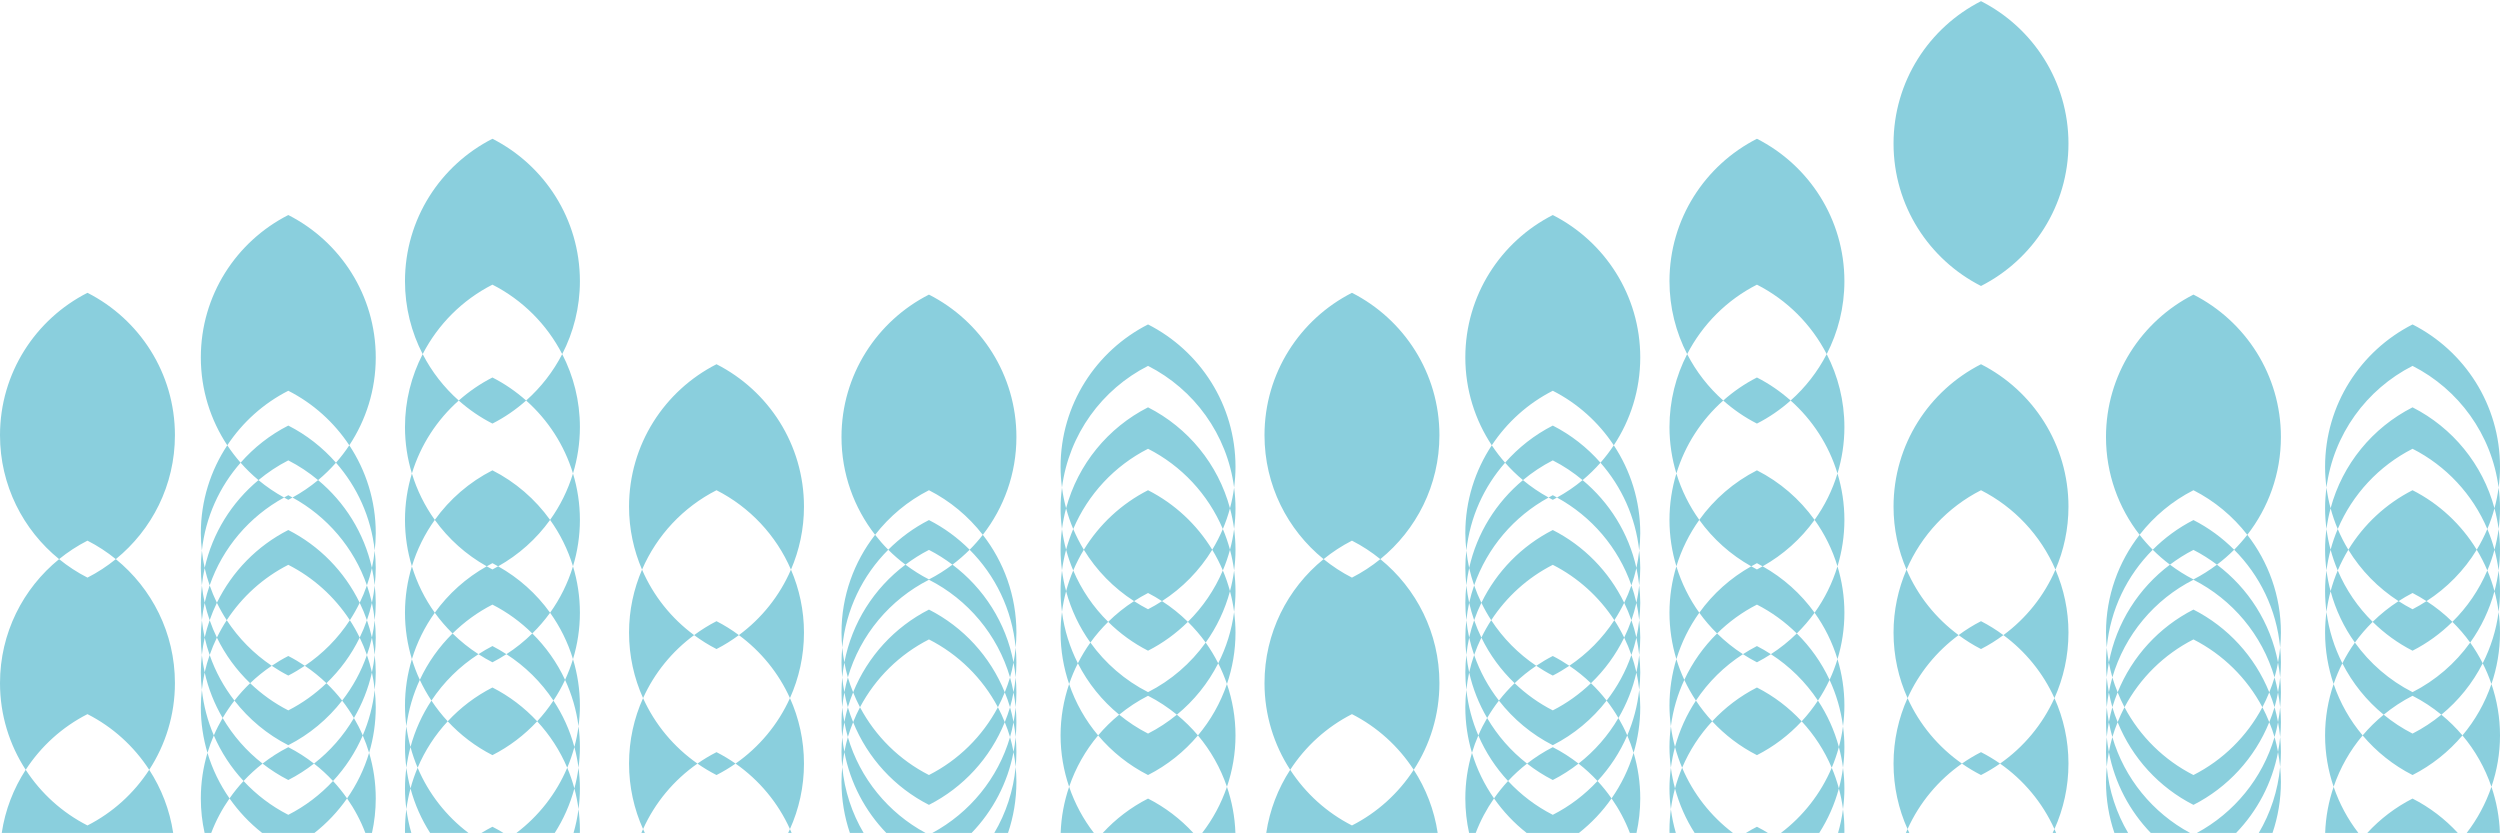 <?xml version="1.0" encoding="UTF-8"?> <svg xmlns="http://www.w3.org/2000/svg" width="1064" height="355" viewBox="0 0 1064 355" fill="none"><path d="M612.619 185.226C612.619 158.771 597.486 135.85 575.395 124.619C553.304 135.85 538.171 158.771 538.171 185.226C538.171 206.516 547.982 225.507 563.323 237.967C567.045 234.944 571.083 232.293 575.395 230.101C579.709 232.293 583.745 234.944 587.467 237.967C602.806 225.506 612.619 206.516 612.619 185.226ZM0.742 354.5H73.706C72.245 344.703 68.684 335.595 63.509 327.628C57 337.648 47.943 345.867 37.225 351.315C26.506 345.867 17.448 337.648 10.94 327.628C5.765 335.595 2.203 344.704 0.742 354.5ZM87.078 354.5H89.894C91.891 349.259 94.523 344.334 97.687 339.803C93.593 333.94 90.388 327.414 88.299 320.401C86.468 326.549 85.473 333.059 85.473 339.803C85.473 344.85 86.03 349.768 87.078 354.5ZM111.57 354.5H133.824C139.146 350.319 143.828 345.361 147.709 339.803C145.888 337.195 143.895 334.718 141.734 332.395C136.304 338.236 129.879 343.138 122.697 346.788C115.517 343.138 109.091 338.236 103.66 332.395C101.501 334.718 99.507 337.195 97.688 339.803C101.567 345.361 106.248 350.319 111.571 354.5H111.57ZM155.5 354.5H158.316C159.364 349.767 159.921 344.85 159.921 339.803C159.921 333.059 158.926 326.549 157.095 320.401C155.006 327.414 151.801 333.94 147.708 339.803C150.871 344.334 153.503 349.259 155.499 354.5H155.5ZM172.371 354.5H175.063C174.113 351.225 173.403 347.849 172.953 344.389C172.578 347.278 172.359 350.217 172.359 353.209C172.359 353.641 172.363 354.07 172.371 354.5ZM183.066 354.5H199.38C189.933 347.353 182.428 337.795 177.745 326.75C176.538 329.597 175.522 332.54 174.709 335.57C176.533 342.357 179.374 348.726 183.066 354.5ZM204.895 354.5H214.27C212.747 353.562 211.184 352.683 209.582 351.868C207.98 352.683 206.417 353.562 204.894 354.5H204.895ZM219.786 354.5H236.098C239.79 348.726 242.631 342.357 244.454 335.57C243.641 332.54 242.624 329.597 241.417 326.75C236.736 337.795 229.232 347.353 219.786 354.5H219.786ZM244.102 354.5H246.793C246.801 354.07 246.806 353.64 246.806 353.209C246.806 350.217 246.587 347.278 246.211 344.389C245.762 347.849 245.051 351.225 244.102 354.5ZM272.974 354.5H274.456C274.193 353.956 273.937 353.408 273.688 352.856C273.443 353.4 273.205 353.948 272.974 354.5ZM335.433 354.5H336.915C336.684 353.948 336.446 353.4 336.201 352.856C335.952 353.408 335.696 353.956 335.433 354.5ZM361.713 354.5H367.556C362.61 346.12 359.414 336.588 358.468 326.398C358.272 328.491 358.139 330.602 358.139 332.747C358.139 340.358 359.397 347.672 361.713 354.5ZM377.206 354.5H393.922C378.061 345.953 365.984 331.302 360.847 313.697C360.243 315.77 359.773 317.898 359.364 320.046C361.874 333.291 368.216 345.176 377.206 354.499V354.5ZM396.804 354.5H413.518C422.508 345.176 428.851 333.291 431.361 320.047C430.954 317.898 430.482 315.77 429.877 313.697C424.74 331.303 412.663 345.953 396.805 354.5L396.804 354.5ZM423.169 354.5H429.012C431.327 347.672 432.585 340.358 432.585 332.747C432.585 330.602 432.452 328.491 432.257 326.398C431.31 336.588 428.114 346.12 423.169 354.5ZM451.418 354.5H465.558C461.031 348.639 457.457 342.016 455.023 334.865C452.914 341.062 451.646 347.647 451.418 354.5ZM469.335 354.5H507.875C502.401 348.55 495.884 343.574 488.605 339.874C481.326 343.574 474.809 348.551 469.335 354.5ZM511.652 354.5H525.792C525.565 347.647 524.298 341.062 522.189 334.865C519.754 342.016 516.179 348.639 511.652 354.5ZM538.914 354.5H611.878C610.417 344.703 606.856 335.595 601.682 327.628C595.171 337.648 586.114 345.867 575.396 351.315C564.677 345.867 555.62 337.648 549.111 327.628C543.937 335.595 540.376 344.704 538.915 354.5H538.914ZM625.249 354.5H628.066C630.064 349.259 632.696 344.334 635.857 339.803C631.766 333.94 628.559 327.414 626.47 320.401C624.637 326.549 623.642 333.059 623.642 339.803C623.642 344.85 624.2 349.768 625.248 354.5H625.249ZM649.742 354.5H671.995C677.318 350.319 681.999 345.361 685.878 339.803C684.058 337.195 682.065 334.718 679.906 332.395C674.476 338.236 668.049 343.138 660.869 346.788C653.689 343.138 647.262 338.236 641.832 332.395C639.671 334.718 637.678 337.195 635.858 339.803C639.737 345.361 644.42 350.319 649.742 354.5H649.742ZM693.671 354.5H696.487C697.535 349.767 698.092 344.85 698.092 339.803C698.092 333.059 697.097 326.549 695.266 320.401C693.177 327.414 689.972 333.94 685.878 339.803C689.042 344.334 691.674 349.259 693.671 354.5ZM710.543 354.5H713.235C712.284 351.225 711.574 347.849 711.125 344.389C710.749 347.278 710.53 350.217 710.53 353.209C710.53 353.641 710.535 354.07 710.543 354.5ZM721.237 354.5H737.55C728.104 347.353 720.6 337.795 715.917 326.75C714.712 329.597 713.694 332.54 712.88 335.57C714.704 342.357 717.545 348.726 721.237 354.5ZM743.066 354.5H752.44C750.917 353.562 749.355 352.683 747.754 351.868C746.151 352.683 744.589 353.562 743.066 354.5H743.066ZM757.957 354.5H774.27C777.962 348.726 780.803 342.357 782.626 335.57C781.813 332.54 780.797 329.597 779.59 326.75C774.908 337.795 767.403 347.353 757.957 354.5ZM782.273 354.5H784.966C784.973 354.07 784.978 353.64 784.978 353.209C784.978 350.217 784.757 347.278 784.382 344.389C783.932 347.849 783.223 351.225 782.273 354.5ZM811.144 354.5H812.626C812.364 353.956 812.107 353.408 811.859 352.856C811.613 353.4 811.375 353.948 811.144 354.5ZM873.604 354.5H875.087C874.855 353.948 874.617 353.4 874.372 352.856C874.123 353.408 873.866 353.956 873.604 354.5ZM899.883 354.5H905.728C900.782 346.12 897.586 336.588 896.639 326.398C896.443 328.491 896.31 330.602 896.31 332.747C896.31 340.358 897.568 347.672 899.884 354.5H899.883ZM915.378 354.5H932.092C916.231 345.953 904.154 331.302 899.019 313.697C898.414 315.77 897.944 317.898 897.535 320.046C900.045 333.291 906.388 345.176 915.378 354.499V354.5ZM934.974 354.5H951.69C960.679 345.176 967.023 333.291 969.531 320.047C969.124 317.898 968.653 315.77 968.047 313.697C962.91 331.303 950.835 345.953 934.975 354.5L934.974 354.5ZM961.34 354.5H967.184C969.498 347.672 970.757 340.358 970.757 332.747C970.757 330.602 970.621 328.491 970.428 326.398C969.481 336.588 966.285 346.12 961.34 354.5ZM989.591 354.5H1003.73C999.202 348.639 995.627 342.016 993.192 334.865C991.083 341.062 989.818 347.647 989.591 354.5ZM1007.51 354.5H1046.05C1040.57 348.55 1034.05 343.574 1026.78 339.874C1019.5 343.574 1012.98 348.551 1007.51 354.5ZM1049.82 354.5H1063.96C1063.73 347.647 1062.47 341.062 1060.36 334.865C1057.92 342.016 1054.35 348.639 1049.82 354.5H1049.82ZM563.323 237.967C547.982 250.429 538.171 269.418 538.171 290.708C538.171 304.328 542.205 316.993 549.11 327.628C555.618 317.604 564.675 309.387 575.395 303.938C586.113 309.387 595.17 317.604 601.68 327.628C608.586 316.993 612.619 304.328 612.619 290.708C612.619 269.418 602.806 250.428 587.467 237.967C583.744 240.99 579.708 243.64 575.395 245.834C571.083 243.64 567.045 240.99 563.322 237.967H563.323ZM662.655 211.746C662.059 211.418 661.476 211.066 660.868 210.757C660.259 211.067 659.677 211.418 659.08 211.746C659.677 212.07 660.259 212.423 660.868 212.731C661.476 212.423 662.058 212.07 662.655 211.746ZM648.177 204.336C652.071 201.095 656.311 198.257 660.868 195.94C665.425 198.257 669.663 201.095 673.558 204.336C676.283 202.068 678.824 199.589 681.164 196.927C675.482 190.463 668.615 185.062 660.869 181.124C653.12 185.062 646.255 190.463 640.571 196.927C642.911 199.589 645.451 202.068 648.177 204.336H648.177ZM660.868 91.519C638.777 102.747 623.642 125.671 623.642 152.125C623.642 165.949 627.806 178.789 634.904 189.518C641.388 179.716 650.322 171.668 660.868 166.307C671.414 171.667 680.346 179.715 686.831 189.518C693.93 178.789 698.092 165.949 698.092 152.125C698.092 125.671 682.957 102.746 660.868 91.519ZM667.907 283.359C665.647 281.844 663.308 280.437 660.868 279.196C658.426 280.437 656.087 281.844 653.826 283.359C656.087 284.873 658.426 286.28 660.868 287.521C663.308 286.28 665.647 284.873 667.907 283.359ZM660.868 240.39C671.54 245.817 680.568 253.99 687.069 263.957C688.616 261.586 690.01 259.11 691.257 256.549C684.771 243.21 674.081 232.291 660.869 225.574C647.655 232.291 636.966 243.21 630.48 256.549C631.726 259.11 633.119 261.586 634.666 263.957C641.171 253.991 650.193 245.817 660.869 240.39H660.868ZM694.333 249.138C695.171 246.725 695.893 244.259 696.456 241.731C693.136 226.823 684.906 213.78 673.557 204.336C670.184 207.143 666.534 209.623 662.654 211.746C677.369 219.792 688.773 233.091 694.333 249.138V249.138ZM659.079 211.746C655.199 209.623 651.551 207.144 648.177 204.336C636.829 213.78 628.597 226.824 625.277 241.732C625.841 244.259 626.564 246.726 627.4 249.139C632.962 233.092 644.364 219.792 659.079 211.747V211.746ZM634.904 189.519C627.805 200.251 623.642 213.09 623.642 226.913C623.642 229.422 623.822 231.884 624.086 234.321C625.636 220.066 631.585 207.145 640.57 196.927C638.519 194.593 636.625 192.121 634.904 189.519H634.904ZM697.647 234.321C697.913 231.884 698.092 229.422 698.092 226.913C698.092 213.09 693.93 200.251 686.831 189.519C685.109 192.121 683.216 194.593 681.163 196.927C690.148 207.145 696.096 220.066 697.647 234.321ZM667.907 283.359C671.192 285.56 674.264 288.042 677.109 290.766C682.906 285.217 687.71 278.658 691.256 271.365C690.009 268.801 688.615 266.327 687.068 263.957C682.053 271.643 675.531 278.248 667.907 283.36V283.359ZM634.665 263.956C633.118 266.327 631.725 268.8 630.479 271.365C634.025 278.657 638.83 285.217 644.624 290.765C647.469 288.041 650.543 285.56 653.826 283.359C646.205 278.247 639.681 271.642 634.665 263.956V263.956ZM627.4 249.138C626.564 251.553 625.841 254.02 625.277 256.548C625.841 259.077 626.564 261.542 627.4 263.956C628.282 261.413 629.313 258.943 630.479 256.548C629.313 254.152 628.282 251.682 627.4 249.138ZM694.333 263.956C695.171 261.542 695.892 259.077 696.456 256.548C695.892 254.02 695.17 251.553 694.333 249.138C693.451 251.682 692.42 254.152 691.256 256.548C692.42 258.943 693.451 261.413 694.333 263.956ZM697.647 249.138C697.913 246.701 698.092 244.239 698.092 241.731C698.092 239.224 697.913 236.76 697.647 234.321C697.374 236.832 696.995 239.31 696.456 241.731C696.996 244.15 697.374 246.629 697.647 249.138ZM624.086 234.321C623.821 236.76 623.641 239.224 623.641 241.731C623.641 244.239 623.821 246.701 624.086 249.138C624.359 246.629 624.738 244.151 625.276 241.731C624.737 239.31 624.358 236.832 624.086 234.321ZM644.624 290.765C642.221 293.069 639.992 295.544 637.946 298.175C644.079 306.06 651.882 312.588 660.867 317.154C669.851 312.588 677.655 306.061 683.788 298.175C681.742 295.544 679.514 293.069 677.11 290.765C672.308 295.366 666.856 299.293 660.868 302.337C654.88 299.293 649.428 295.366 644.624 290.765H644.624ZM694.333 278.773C695.171 276.358 695.892 273.893 696.456 271.365C695.892 268.836 695.17 266.369 694.333 263.956C693.451 266.498 692.42 268.968 691.256 271.365C692.42 273.76 693.451 276.23 694.333 278.773ZM627.4 263.956C626.564 266.369 625.841 268.836 625.277 271.364C625.841 273.893 626.564 276.358 627.4 278.772C628.282 276.229 629.313 273.759 630.479 271.364C629.313 268.968 628.282 266.497 627.4 263.956ZM624.086 249.138C623.821 251.575 623.641 254.039 623.641 256.548C623.641 259.056 623.821 261.519 624.086 263.956C624.359 261.445 624.738 258.967 625.276 256.548C624.737 254.127 624.358 251.65 624.086 249.138ZM697.647 263.956C697.913 261.519 698.092 259.055 698.092 256.548C698.092 254.039 697.913 251.575 697.647 249.138C697.374 251.65 696.995 254.127 696.456 256.548C696.996 258.967 697.374 261.445 697.647 263.956ZM671.819 324.986C668.408 322.332 664.753 319.976 660.867 318.002C656.982 319.976 653.326 322.332 649.916 324.986C653.326 327.639 656.981 329.996 660.867 331.97C664.753 329.996 668.408 327.638 671.819 324.986ZM688.804 305.583C692.29 299.627 694.913 293.111 696.456 286.18C695.893 283.652 695.171 281.185 694.333 278.772C691.882 285.846 688.295 292.378 683.788 298.175C685.617 300.527 687.29 302.999 688.804 305.583ZM627.4 278.772C626.564 281.185 625.841 283.652 625.277 286.18C626.822 293.111 629.447 299.627 632.931 305.583C634.442 302.999 636.118 300.527 637.947 298.175C633.441 292.378 629.852 285.846 627.401 278.772H627.4ZM624.086 263.955C623.821 266.393 623.641 268.855 623.641 271.364C623.641 273.871 623.821 276.335 624.086 278.772C624.359 276.261 624.738 273.783 625.276 271.364C624.737 268.943 624.358 266.464 624.086 263.955ZM697.647 278.772C697.913 276.335 698.092 273.871 698.092 271.364C698.092 268.855 697.913 266.393 697.647 263.956C697.374 266.465 696.995 268.943 696.456 271.364C696.996 273.784 697.374 276.261 697.647 278.772ZM632.931 305.583C631.536 307.967 630.276 310.434 629.175 312.992C632.272 320.186 636.569 326.736 641.83 332.394C644.321 329.713 647.025 327.237 649.916 324.986C643.088 319.673 637.319 313.085 632.931 305.583ZM671.819 324.986C674.712 327.238 677.413 329.714 679.904 332.394C685.163 326.736 689.463 320.186 692.559 312.992C691.458 310.433 690.198 307.967 688.804 305.583C684.415 313.085 678.646 319.673 671.819 324.986ZM697.647 293.587C697.913 291.151 698.092 288.688 698.092 286.18C698.092 283.671 697.913 281.209 697.647 278.772C697.374 281.281 696.995 283.76 696.456 286.18C696.996 288.6 697.374 291.078 697.647 293.587ZM624.086 278.772C623.821 281.21 623.641 283.671 623.641 286.18C623.641 288.688 623.821 291.151 624.086 293.587C624.359 291.079 624.738 288.6 625.276 286.18C624.737 283.76 624.358 281.281 624.086 278.772ZM624.086 293.587C623.821 296.026 623.641 298.49 623.641 300.997C623.641 307.74 624.636 314.25 626.469 320.4C627.225 317.864 628.14 315.395 629.175 312.992C626.566 306.928 624.828 300.41 624.086 293.588V293.587ZM695.265 320.4C697.096 314.25 698.091 307.74 698.091 300.997C698.091 298.49 697.913 296.026 697.647 293.587C696.906 300.41 695.17 306.928 692.559 312.992C693.593 315.395 694.509 317.863 695.265 320.4V320.4ZM762.092 170.468C757.764 166.628 752.961 163.31 747.753 160.662C742.544 163.31 737.739 166.628 733.412 170.468C737.739 174.31 742.544 177.629 747.753 180.275C752.961 177.629 757.764 174.31 762.092 170.468ZM747.753 59.061C725.662 70.292 710.529 93.213 710.529 119.669C710.529 130.859 713.261 141.404 718.057 150.714C724.6 138.016 735.006 127.63 747.753 121.151C760.498 127.63 770.902 138.016 777.445 150.714C782.244 141.404 784.977 130.859 784.977 119.669C784.977 93.213 769.843 70.292 747.753 59.061ZM745.326 241.024C746.131 240.573 746.926 240.104 747.753 239.685C748.577 240.104 749.375 240.573 750.18 241.024C758.919 236.122 766.477 229.372 772.285 221.267C765.943 212.419 757.535 205.146 747.752 200.173C737.968 205.146 729.562 212.419 723.216 221.267C729.026 229.372 736.583 236.122 745.325 241.024H745.326ZM762.092 170.468C771.35 178.684 778.346 189.375 782.034 201.513C783.935 195.258 784.977 188.631 784.977 181.758C784.977 170.566 782.244 160.022 777.445 150.714C773.578 158.221 768.356 164.91 762.092 170.468ZM733.412 170.468C727.15 164.91 721.928 158.221 718.057 150.714C713.261 160.022 710.529 170.566 710.529 181.758C710.529 188.631 711.571 195.258 713.47 201.513C717.158 189.375 724.154 178.684 733.412 170.468H733.412ZM753.698 278.42C751.773 277.182 749.803 276.005 747.753 274.962C745.7 276.005 743.732 277.182 741.806 278.42C743.732 279.657 745.7 280.833 747.753 281.875C749.803 280.833 751.773 279.657 753.698 278.42ZM745.326 241.024C736.584 245.927 729.027 252.678 723.217 260.779C725.483 263.939 728.029 266.876 730.789 269.6C735.762 264.693 741.461 260.52 747.753 257.324C754.043 260.52 759.743 264.693 764.717 269.6C767.476 266.876 770.022 263.939 772.286 260.779C766.478 252.677 758.921 245.927 750.181 241.024C749.375 241.476 748.578 241.944 747.754 242.364C746.927 241.944 746.132 241.476 745.327 241.024H745.326ZM782.034 241.024C783.935 234.769 784.977 228.144 784.977 221.267C784.977 214.394 783.935 207.767 782.034 201.513C779.861 208.668 776.546 215.326 772.286 221.267C776.546 227.21 779.861 233.868 782.034 241.024ZM713.47 201.513C711.571 207.768 710.529 214.394 710.529 221.267C710.529 228.144 711.571 234.769 713.47 241.024C715.645 233.869 718.959 227.21 723.217 221.267C718.959 215.325 715.645 208.668 713.47 201.513ZM766.79 306.995C761.361 301.154 754.931 296.251 747.753 292.601C740.571 296.252 734.144 301.154 728.717 306.995C734.144 312.835 740.571 317.738 747.753 321.388C754.931 317.738 761.361 312.836 766.79 306.995ZM773.716 298.175C775.571 295.369 777.234 292.429 778.663 289.354C775.217 281.943 770.467 275.271 764.717 269.6C761.364 272.906 757.676 275.859 753.699 278.419C761.67 283.545 768.492 290.278 773.716 298.174V298.175ZM741.806 278.42C737.831 275.86 734.141 272.906 730.789 269.6C725.038 275.272 720.288 281.944 716.843 289.354C718.273 292.43 719.934 295.37 721.789 298.175C727.013 290.279 733.835 283.547 741.806 278.42L741.806 278.42ZM782.034 280.536C783.935 274.281 784.977 267.654 784.977 260.779C784.977 253.904 783.935 247.278 782.034 241.024C779.862 248.18 776.546 254.838 772.286 260.779C776.546 266.722 779.862 273.38 782.034 280.536ZM713.471 241.024C711.572 247.278 710.53 253.905 710.53 260.779C710.53 267.654 711.572 274.281 713.471 280.536C715.645 273.381 718.959 266.722 723.218 260.779C718.96 254.837 715.645 248.18 713.471 241.024ZM779.589 326.749C780.797 323.902 781.812 320.96 782.626 317.93C780.714 310.814 777.68 304.165 773.716 298.175C771.646 301.304 769.335 304.255 766.79 306.995C772.134 312.742 776.481 319.419 779.589 326.749H779.589ZM721.79 298.175C717.826 304.165 714.791 310.814 712.88 317.93C713.694 320.96 714.711 323.902 715.916 326.749C719.025 319.418 723.373 312.742 728.717 306.995C726.172 304.255 723.86 301.305 721.79 298.175ZM784.382 309.11C784.758 306.221 784.978 303.283 784.978 300.291C784.978 293.416 783.936 286.791 782.035 280.536C781.113 283.572 779.983 286.515 778.664 289.354C781.519 295.499 783.477 302.137 784.382 309.11ZM713.471 280.536C711.573 286.791 710.53 293.416 710.53 300.291C710.53 303.283 710.749 306.221 711.125 309.11C712.029 302.137 713.988 295.499 716.845 289.354C715.525 286.515 714.395 283.572 713.472 280.536H713.471ZM784.382 326.749C784.758 323.86 784.978 320.922 784.978 317.93C784.978 314.938 784.757 312 784.382 309.11C783.992 312.118 783.397 315.058 782.626 317.93C783.397 320.801 783.992 323.741 784.382 326.749ZM711.124 309.11C710.749 312 710.53 314.938 710.53 317.93C710.53 320.922 710.749 323.86 711.124 326.749C711.514 323.741 712.109 320.801 712.88 317.93C712.109 315.058 711.514 312.118 711.124 309.11ZM784.382 344.388C784.758 341.499 784.978 338.561 784.978 335.569C784.978 332.577 784.757 329.638 784.382 326.749C783.992 329.758 783.397 332.697 782.626 335.569C783.397 338.44 783.992 341.381 784.382 344.388ZM711.124 326.749C710.749 329.638 710.53 332.577 710.53 335.569C710.53 338.561 710.749 341.499 711.124 344.388C711.514 341.381 712.109 338.44 712.88 335.569C712.109 332.697 711.514 329.758 711.124 326.749ZM852.646 270.305C849.64 268.088 846.47 266.084 843.115 264.378C839.76 266.084 836.59 268.088 833.584 270.305C836.59 272.52 839.76 274.525 843.115 276.23C846.47 274.525 849.64 272.52 852.646 270.305ZM843.115 155.016C821.026 166.247 805.891 189.168 805.891 215.624C805.891 225.15 807.879 234.204 811.422 242.434C817.718 227.812 828.98 215.824 843.115 208.639C857.25 215.824 868.512 227.812 874.807 242.434C878.35 234.204 880.339 225.149 880.339 215.624C880.339 189.168 865.206 166.247 843.115 155.016ZM851.225 324.986C848.646 323.184 845.939 321.553 843.115 320.117C840.291 321.552 837.586 323.184 835.005 324.986C837.586 326.787 840.291 328.418 843.115 329.854C845.939 328.418 848.646 326.787 851.225 324.986ZM833.584 270.305C823.926 263.184 816.225 253.588 811.422 242.435C807.879 250.664 805.891 259.72 805.891 269.246C805.891 279.178 808.026 288.612 811.858 297.116C816.686 286.407 824.23 277.203 833.584 270.305ZM852.646 270.305C862 277.203 869.545 286.407 874.371 297.116C878.206 288.612 880.339 279.178 880.339 269.246C880.339 259.72 878.35 250.664 874.807 242.435C870.005 253.588 862.303 263.184 852.646 270.305ZM851.225 324.986C861.248 331.982 869.299 341.604 874.371 352.855C878.206 344.351 880.339 334.916 880.339 324.986C880.339 315.054 878.206 305.62 874.371 297.116C869.299 308.368 861.248 317.988 851.225 324.986ZM835.005 324.986C824.982 317.988 816.929 308.368 811.858 297.116C808.026 305.62 805.891 315.054 805.891 324.986C805.891 334.916 808.026 344.351 811.858 352.855C816.929 341.603 824.982 331.982 835.005 324.986ZM843.115 0.5C821.026 11.729 805.891 34.652 805.891 61.106C805.891 87.561 821.026 110.483 843.115 121.714C865.206 110.483 880.339 87.561 880.339 61.106C880.339 34.652 865.206 11.729 843.115 0.5ZM933.532 234.039C937.063 235.834 940.394 237.958 943.536 240.319C946.127 238.375 948.573 236.255 950.857 233.968C945.8 228.907 939.973 224.614 933.533 221.339C927.091 224.614 921.265 228.907 916.209 233.968C918.493 236.255 920.939 238.375 923.528 240.319C926.672 237.958 930.001 235.834 933.532 234.039ZM933.532 125.383C911.442 136.614 896.308 159.536 896.308 185.99C896.308 201.686 901.665 216.113 910.611 227.618C916.744 219.732 924.549 213.206 933.532 208.639C942.517 213.206 950.32 219.732 956.453 227.618C965.399 216.113 970.756 201.686 970.756 185.99C970.756 159.536 955.623 136.614 933.532 125.383ZM933.532 272.14C946.045 278.499 956.316 288.616 962.878 300.997C963.966 298.944 964.925 296.816 965.802 294.646C959.636 279.385 948.119 266.854 933.532 259.439C918.946 266.854 907.43 279.385 901.264 294.646C902.139 296.816 903.098 298.944 904.186 300.997C910.747 288.616 921.021 278.499 933.532 272.14ZM923.528 240.319C910.242 250.294 900.745 264.999 897.535 281.947C897.944 284.097 898.414 286.223 899.018 288.296C904.309 270.161 916.964 255.161 933.533 246.74C950.101 255.161 962.755 270.161 968.047 288.296C968.653 286.223 969.124 284.097 969.53 281.947C966.319 264.999 956.822 250.294 943.536 240.319C940.394 242.678 937.064 244.802 933.532 246.597C930.001 244.802 926.672 242.678 923.528 240.319ZM910.612 227.618C901.666 239.123 896.309 253.55 896.309 269.246C896.309 271.391 896.442 273.503 896.638 275.597C898.143 259.394 905.333 244.854 916.209 233.968C914.213 231.971 912.348 229.85 910.612 227.619V227.618ZM970.428 275.597C970.621 273.503 970.757 271.391 970.757 269.246C970.757 253.55 965.4 239.123 956.454 227.618C954.719 229.85 952.852 231.971 950.858 233.968C961.733 244.854 968.923 259.394 970.429 275.597L970.428 275.597ZM933.533 329.854C921.021 323.493 910.747 313.376 904.186 300.997C903.099 303.049 902.14 305.177 901.264 307.347C907.43 322.608 918.947 335.14 933.533 342.553C948.12 335.14 959.637 322.608 965.803 307.347C964.926 305.177 963.967 303.049 962.879 300.997C956.316 313.376 946.045 323.493 933.533 329.854ZM899.018 288.296C898.414 290.37 897.944 292.497 897.535 294.647C897.944 296.796 898.414 298.924 899.018 300.997C899.652 298.827 900.425 296.721 901.264 294.646C900.426 292.572 899.652 290.466 899.018 288.296ZM968.047 300.997C968.653 298.923 969.124 296.796 969.53 294.647C969.123 292.497 968.653 290.37 968.047 288.296C967.415 290.466 966.641 292.572 965.803 294.646C966.641 296.721 967.415 298.827 968.047 300.997ZM896.639 275.597C896.443 277.69 896.309 279.801 896.309 281.946C896.309 284.092 896.443 286.203 896.639 288.296C896.838 286.147 897.14 284.031 897.535 281.946C897.14 279.86 896.838 277.744 896.639 275.597ZM970.429 288.296C970.622 286.203 970.757 284.092 970.757 281.946C970.757 279.801 970.622 277.69 970.429 275.597C970.228 277.744 969.926 279.86 969.531 281.946C969.925 284.031 970.228 286.148 970.429 288.296ZM968.047 313.696C968.653 311.624 969.124 309.495 969.531 307.347C969.124 305.196 968.653 303.069 968.047 300.997C967.415 303.167 966.641 305.273 965.803 307.347C966.641 309.42 967.415 311.526 968.047 313.696ZM899.019 300.997C898.414 303.069 897.944 305.196 897.535 307.347C897.944 309.495 898.414 311.624 899.019 313.696C899.652 311.526 900.427 309.419 901.265 307.347C900.425 305.273 899.652 303.167 899.019 300.997ZM896.639 288.296C896.443 290.389 896.309 292.502 896.309 294.647C896.309 296.791 896.443 298.904 896.639 300.997C896.838 298.848 897.14 296.732 897.535 294.647C897.14 292.561 896.838 290.445 896.639 288.296ZM970.429 300.997C970.622 298.904 970.757 296.791 970.757 294.647C970.757 292.502 970.622 290.389 970.429 288.296C970.228 290.445 969.926 292.561 969.531 294.647C969.925 296.732 970.228 298.848 970.429 300.997ZM896.639 300.997C896.443 303.09 896.309 305.203 896.309 307.347C896.309 309.492 896.443 311.601 896.639 313.696C896.838 311.549 897.14 309.431 897.535 307.347C897.14 305.259 896.838 303.145 896.639 300.997ZM970.429 313.696C970.622 311.601 970.757 309.492 970.757 307.347C970.757 305.202 970.622 303.09 970.429 300.997C970.228 303.145 969.926 305.259 969.531 307.347C969.925 309.431 970.228 311.549 970.429 313.696ZM896.639 313.696C896.443 315.79 896.309 317.902 896.309 320.045C896.309 322.191 896.443 324.302 896.639 326.396C896.838 324.247 897.14 322.132 897.535 320.045C897.14 317.96 896.838 315.844 896.639 313.696ZM970.429 326.396C970.622 324.302 970.757 322.191 970.757 320.045C970.757 317.901 970.622 315.79 970.429 313.696C970.228 315.845 969.926 317.96 969.531 320.045C969.925 322.132 970.228 324.247 970.429 326.396ZM1020.83 255.84C1022.76 254.601 1024.72 253.425 1026.78 252.383C1028.83 253.426 1030.8 254.602 1032.72 255.84C1041.4 250.259 1048.73 242.782 1054.1 233.968C1047.53 223.198 1038.08 214.382 1026.78 208.639C1015.48 214.382 1006.02 223.198 999.453 233.968C1004.83 242.782 1012.15 250.259 1020.83 255.84ZM1026.78 173.362C1009.78 181.998 996.941 197.568 991.904 216.329C992.718 219.358 993.733 222.301 994.94 225.148C1001.21 210.366 1012.53 198.242 1026.78 190.999C1041.03 198.243 1052.35 210.366 1058.61 225.148C1059.82 222.301 1060.84 219.358 1061.65 216.329C1056.61 197.568 1043.77 181.998 1026.78 173.362ZM1026.78 155.722C1046.37 165.682 1060.46 184.846 1063.41 207.51C1063.78 204.619 1064 201.681 1064 198.691C1064 172.236 1048.87 149.312 1026.78 138.083C1004.69 149.312 989.554 172.236 989.554 198.691C989.554 201.681 989.771 204.619 990.146 207.51C993.09 184.846 1007.18 165.682 1026.78 155.722ZM1020.83 255.84C1016.85 258.398 1013.17 261.354 1009.81 264.66C1014.79 269.565 1020.49 273.738 1026.78 276.936C1033.07 273.738 1038.77 269.565 1043.74 264.66C1040.39 261.354 1036.7 258.398 1032.72 255.84C1030.8 257.079 1028.83 258.255 1026.78 259.297C1024.72 258.254 1022.76 257.078 1020.83 255.84H1020.83ZM994.94 225.148C993.733 227.995 992.718 230.938 991.904 233.968C992.718 236.997 993.733 239.94 994.94 242.787C996.237 239.729 997.74 236.779 999.453 233.968C997.74 231.157 996.237 228.209 994.94 225.148ZM1058.61 242.787C1059.82 239.94 1060.84 236.997 1061.65 233.968C1060.84 230.938 1059.82 227.995 1058.61 225.148C1057.32 228.209 1055.81 231.157 1054.1 233.968C1055.81 236.779 1057.32 239.728 1058.61 242.787ZM1063.41 207.511C1063.02 210.518 1062.42 213.459 1061.65 216.329C1062.42 219.2 1063.02 222.141 1063.41 225.148C1063.78 222.259 1064 219.321 1064 216.329C1064 213.336 1063.78 210.398 1063.41 207.511ZM990.146 207.511C989.771 210.398 989.554 213.336 989.554 216.329C989.554 219.321 989.771 222.259 990.146 225.148C990.536 222.141 991.131 219.2 991.904 216.329C991.131 213.459 990.537 210.517 990.146 207.511ZM994.94 242.787C993.733 245.634 992.718 248.577 991.904 251.607C994.042 259.568 997.567 266.957 1002.24 273.479C1004.51 270.321 1007.05 267.383 1009.81 264.66C1003.52 258.454 998.439 251.044 994.94 242.787ZM1051.31 273.479C1055.99 266.957 1059.51 259.568 1061.65 251.607C1060.84 248.577 1059.82 245.634 1058.61 242.787C1055.11 251.044 1050.03 258.454 1043.74 264.66C1046.5 267.382 1049.05 270.321 1051.31 273.479ZM990.146 225.148C989.771 228.039 989.554 230.975 989.554 233.968C989.554 236.96 989.771 239.898 990.146 242.787C990.536 239.781 991.131 236.839 991.904 233.968C991.131 231.096 990.537 228.156 990.146 225.148ZM1063.41 242.787C1063.78 239.898 1064 236.96 1064 233.968C1064 230.975 1063.78 228.039 1063.41 225.148C1063.02 228.156 1062.42 231.096 1061.65 233.968C1062.42 236.839 1063.02 239.781 1063.41 242.787ZM1026.78 294.575C1016.99 289.603 1008.59 282.33 1002.24 273.479C1000.25 276.266 998.473 279.221 996.908 282.299C1001.21 290.763 1007.22 298.207 1014.5 304.172C1018.28 301.076 1022.38 298.362 1026.78 296.129C1031.17 298.362 1035.27 301.076 1039.05 304.172C1046.34 298.207 1052.34 290.763 1056.64 282.299C1055.08 279.221 1053.31 276.266 1051.31 273.479C1044.97 282.33 1036.56 289.603 1026.78 294.575H1026.78ZM1063.41 260.427C1063.78 257.537 1064 254.599 1064 251.607C1064 248.616 1063.78 245.677 1063.41 242.787C1063.02 245.796 1062.42 248.736 1061.65 251.607C1062.42 254.478 1063.02 257.42 1063.41 260.427ZM990.146 242.787C989.771 245.677 989.554 248.616 989.554 251.607C989.554 254.599 989.771 257.537 990.146 260.427C990.536 257.42 991.131 254.478 991.904 251.607C991.131 248.736 990.537 245.796 990.146 242.787ZM1014.5 304.172C1011.25 306.834 1008.24 309.781 1005.54 312.992C1011.39 319.935 1018.6 325.699 1026.78 329.854C1034.95 325.699 1042.16 319.935 1048.02 312.992C1045.31 309.781 1042.3 306.835 1039.05 304.172C1035.27 307.267 1031.17 309.979 1026.78 312.214C1022.38 309.979 1018.28 307.266 1014.5 304.172H1014.5ZM990.146 260.427C989.771 263.316 989.554 266.254 989.554 269.246C989.554 276.904 990.855 284.25 993.193 291.119C994.228 288.076 995.47 285.131 996.909 282.299C993.492 275.573 991.158 268.211 990.146 260.427ZM1060.36 291.119C1062.7 284.25 1064 276.904 1064 269.246C1064 266.254 1063.78 263.316 1063.41 260.427C1062.4 268.212 1060.06 275.573 1056.64 282.299C1058.08 285.131 1059.32 288.076 1060.36 291.119ZM1060.36 334.864C1062.7 327.996 1064 320.649 1064 312.992C1064 305.333 1062.7 297.988 1060.36 291.119C1057.61 299.198 1053.41 306.601 1048.02 312.992C1053.41 319.38 1057.61 326.783 1060.36 334.864ZM993.193 291.119C990.855 297.987 989.554 305.333 989.554 312.991C989.554 320.649 990.855 327.995 993.193 334.864C995.943 326.783 1000.15 319.379 1005.54 312.991C1000.15 306.601 995.943 299.197 993.193 291.119ZM74.448 185.225C74.448 158.77 59.315 135.849 37.226 124.618C15.135 135.849 0 158.77 0 185.225C0 206.515 9.812 225.506 25.153 237.966C28.876 234.943 32.912 232.292 37.226 230.1C41.536 232.292 45.574 234.943 49.296 237.966C64.636 225.505 74.448 206.515 74.448 185.225ZM25.153 237.966C9.813 250.428 0 269.417 0 290.707C0 304.327 4.034 316.992 10.94 327.627C17.449 317.603 26.506 309.385 37.225 303.936C47.943 309.385 57 317.603 63.509 327.627C70.415 316.992 74.448 304.327 74.448 290.707C74.448 269.417 64.636 250.427 49.295 237.966C45.573 240.989 41.535 243.639 37.225 245.833C32.911 243.639 28.875 240.989 25.153 237.966H25.153ZM124.485 211.745C123.888 211.416 123.305 211.065 122.697 210.756C122.09 211.066 121.506 211.416 120.909 211.745C121.506 212.069 122.09 212.422 122.697 212.73C123.305 212.422 123.888 212.069 124.485 211.745ZM110.008 204.335C113.901 201.094 118.14 198.256 122.697 195.939C127.254 198.256 131.495 201.094 135.387 204.335C138.113 202.067 140.654 199.588 142.993 196.926C137.311 190.462 130.446 185.061 122.698 181.123C114.951 185.061 108.086 190.462 102.402 196.926C104.742 199.588 107.282 202.067 110.009 204.335H110.008ZM122.697 91.518C100.606 102.746 85.473 125.67 85.473 152.124C85.473 165.948 89.635 178.788 96.735 189.517C103.219 179.715 112.152 171.667 122.697 166.306C133.243 171.666 142.176 179.714 148.661 189.517C155.759 178.788 159.921 165.948 159.921 152.124C159.921 125.67 144.788 102.745 122.697 91.518ZM129.738 283.358C127.478 281.843 125.139 280.436 122.697 279.195C120.257 280.436 117.916 281.843 115.657 283.358C117.916 284.872 120.257 286.278 122.697 287.52C125.139 286.278 127.478 284.872 129.738 283.358ZM122.697 240.389C133.371 245.816 142.395 253.989 148.898 263.956C150.446 261.585 151.84 259.109 153.087 256.548C146.6 243.209 135.911 232.29 122.697 225.573C109.485 232.29 98.795 243.209 92.309 256.548C93.555 259.109 94.948 261.585 96.497 263.956C102.999 253.99 112.023 245.816 122.698 240.389H122.697ZM156.164 249.137C157.001 246.724 157.724 244.258 158.286 241.73C154.967 226.822 146.737 213.779 135.387 204.335C132.014 207.142 128.365 209.622 124.486 211.745C139.201 219.791 150.603 233.09 156.165 249.136L156.164 249.137ZM120.909 211.745C117.029 209.622 113.38 207.143 110.008 204.335C98.659 213.779 90.427 226.823 87.108 241.731C87.67 244.258 88.395 246.725 89.231 249.138C94.791 233.091 106.195 219.791 120.908 211.746L120.909 211.745ZM96.735 189.518C89.635 200.249 85.474 213.089 85.474 226.912C85.474 229.421 85.652 231.883 85.918 234.32C87.468 220.065 93.417 207.144 102.402 196.926C100.349 194.592 98.456 192.12 96.736 189.518H96.735ZM159.479 234.32C159.743 231.883 159.921 229.421 159.921 226.912C159.921 213.089 155.759 200.249 148.661 189.518C146.941 192.12 145.047 194.592 142.993 196.926C151.978 207.144 157.928 220.065 159.478 234.32H159.479ZM96.497 263.955C94.948 266.326 93.556 268.799 92.309 271.364C95.855 278.656 100.659 285.216 106.455 290.764C109.3 288.04 112.373 285.559 115.657 283.358C108.035 278.246 101.511 271.641 96.497 263.955V263.955ZM129.738 283.358C133.021 285.559 136.096 288.041 138.939 290.765C144.736 285.216 149.54 278.657 153.087 271.364C151.84 268.8 150.446 266.326 148.898 263.956C143.883 271.642 137.36 278.247 129.738 283.359V283.358ZM156.164 263.955C157.001 261.541 157.724 259.076 158.286 256.547C157.724 254.019 157.001 251.552 156.164 249.137C155.282 251.681 154.251 254.151 153.087 256.547C154.252 258.942 155.282 261.412 156.164 263.955ZM89.232 249.137C88.395 251.552 87.67 254.019 87.108 256.547C87.671 259.076 88.395 261.541 89.232 263.955C90.112 261.412 91.145 258.942 92.309 256.547C91.144 254.151 90.112 251.681 89.232 249.137ZM159.479 249.137C159.743 246.7 159.921 244.238 159.921 241.73C159.921 239.223 159.743 236.759 159.479 234.32C159.206 236.831 158.827 239.309 158.286 241.73C158.827 244.149 159.206 246.628 159.479 249.137ZM85.918 234.32C85.651 236.759 85.473 239.223 85.473 241.73C85.473 244.238 85.651 246.7 85.918 249.137C86.19 246.628 86.569 244.15 87.108 241.73C86.569 239.309 86.19 236.831 85.918 234.32ZM106.455 290.764C104.051 293.068 101.823 295.543 99.778 298.174C105.909 306.059 113.713 312.587 122.697 317.153C131.681 312.587 139.485 306.06 145.618 298.174C143.573 295.543 141.343 293.068 138.939 290.764C134.139 295.365 128.685 299.292 122.698 302.336C116.71 299.292 111.258 295.365 106.456 290.764H106.455ZM89.232 263.955C88.395 266.368 87.67 268.835 87.108 271.364C87.671 273.892 88.395 276.357 89.232 278.772C90.112 276.228 91.145 273.758 92.309 271.364C91.144 268.967 90.112 266.497 89.232 263.955ZM156.164 278.772C157.001 276.357 157.724 273.893 158.286 271.364C157.724 268.836 157.001 266.369 156.164 263.956C155.282 266.497 154.251 268.968 153.087 271.364C154.252 273.759 155.282 276.229 156.164 278.772ZM159.479 263.955C159.743 261.518 159.921 259.055 159.921 256.547C159.921 254.038 159.743 251.575 159.479 249.137C159.206 251.65 158.827 254.126 158.286 256.547C158.827 258.967 159.206 261.445 159.479 263.955ZM85.918 249.137C85.651 251.575 85.473 254.038 85.473 256.547C85.473 259.055 85.651 261.518 85.918 263.955C86.19 261.445 86.569 258.966 87.108 256.547C86.569 254.126 86.19 251.65 85.918 249.137ZM133.649 324.986C130.238 322.332 126.583 319.976 122.697 318.002C118.812 319.976 115.158 322.332 111.745 324.986C115.158 327.639 118.811 329.996 122.697 331.97C126.583 329.996 130.238 327.638 133.649 324.986ZM89.232 278.772C88.395 281.185 87.67 283.652 87.108 286.18C88.652 293.111 91.277 299.627 94.761 305.583C96.273 302.999 97.948 300.527 99.778 298.175C95.271 292.378 91.684 285.846 89.232 278.772H89.232ZM150.634 305.583C154.118 299.627 156.744 293.111 158.286 286.18C157.724 283.652 157.001 281.185 156.164 278.772C153.713 285.846 150.126 292.378 145.618 298.175C147.447 300.527 149.122 302.999 150.634 305.583ZM159.479 278.772C159.743 276.335 159.921 273.871 159.921 271.364C159.921 268.855 159.743 266.393 159.479 263.956C159.206 266.465 158.827 268.943 158.286 271.364C158.827 273.784 159.206 276.261 159.479 278.772ZM85.918 263.955C85.651 266.393 85.473 268.855 85.473 271.364C85.473 273.871 85.651 276.335 85.918 278.772C86.19 276.261 86.569 273.783 87.108 271.364C86.569 268.943 86.19 266.464 85.918 263.955ZM133.649 324.986C136.542 327.237 139.243 329.713 141.734 332.393C146.993 326.736 151.292 320.185 154.391 312.991C153.288 310.433 152.029 307.966 150.634 305.583C146.245 313.084 140.478 319.672 133.649 324.986ZM94.76 305.583C93.365 307.966 92.106 310.433 91.005 312.991C94.102 320.185 98.401 326.736 103.66 332.393C106.152 329.713 108.854 327.237 111.745 324.986C104.918 319.672 99.151 313.085 94.76 305.583ZM159.478 293.587C159.743 291.151 159.921 288.688 159.921 286.18C159.921 283.671 159.743 281.209 159.478 278.772C159.205 281.281 158.826 283.759 158.286 286.18C158.826 288.599 159.205 291.078 159.478 293.587ZM85.917 278.772C85.651 281.209 85.472 283.671 85.472 286.18C85.472 288.688 85.651 291.151 85.917 293.587C86.19 291.078 86.569 288.6 87.107 286.18C86.568 283.759 86.189 281.281 85.917 278.772ZM85.917 293.587C85.651 296.026 85.472 298.489 85.472 300.997C85.472 307.74 86.467 314.249 88.298 320.4C89.055 317.863 89.969 315.395 91.005 312.992C88.395 306.928 86.657 300.409 85.917 293.587V293.587ZM157.095 320.4C158.926 314.249 159.921 307.74 159.921 300.997C159.921 298.489 159.743 296.026 159.478 293.587C158.737 300.409 156.999 306.927 154.39 312.991C155.424 315.394 156.341 317.863 157.095 320.399V320.4ZM223.922 170.468C219.595 166.627 214.791 163.309 209.583 160.661C204.374 163.31 199.57 166.627 195.242 170.468C199.57 174.31 204.374 177.628 209.583 180.274C214.791 177.628 219.596 174.309 223.922 170.468ZM209.583 59.061C187.492 70.291 172.359 93.213 172.359 119.668C172.359 130.859 175.093 141.404 179.888 150.713C186.432 138.015 196.836 127.63 209.583 121.15C222.329 127.63 232.734 138.015 239.277 150.713C244.074 141.404 246.807 130.859 246.807 119.668C246.807 93.213 231.674 70.291 209.583 59.061ZM207.156 241.024C207.963 240.572 208.758 240.103 209.583 239.684C210.409 240.103 211.205 240.572 212.01 241.024C220.752 236.122 228.309 229.372 234.117 221.267C227.773 212.418 219.365 205.145 209.583 200.173C199.801 205.145 191.392 212.419 185.049 221.267C190.857 229.372 198.414 236.122 207.156 241.024ZM195.242 170.468C188.98 164.909 183.758 158.221 179.889 150.713C175.093 160.022 172.359 170.566 172.359 181.757C172.359 188.63 173.401 195.257 175.303 201.512C178.99 189.374 185.985 178.683 195.243 170.468H195.242ZM223.922 170.468C233.182 178.683 240.176 189.374 243.864 201.512C245.765 195.257 246.807 188.63 246.807 181.757C246.807 170.566 244.074 160.022 239.277 150.713C235.407 158.221 230.186 164.91 223.922 170.468ZM215.528 278.419C213.603 277.181 211.635 276.005 209.583 274.961C207.532 276.005 205.562 277.181 203.638 278.419C205.562 279.656 207.532 280.833 209.583 281.875C211.635 280.832 213.603 279.656 215.528 278.419ZM207.156 241.024C198.414 245.926 190.857 252.677 185.049 260.779C187.312 263.939 189.859 266.875 192.62 269.6C197.593 264.693 203.293 260.52 209.583 257.324C215.873 260.52 221.573 264.693 226.547 269.6C229.307 266.876 231.854 263.939 234.117 260.779C228.309 252.677 220.752 245.926 212.01 241.024C211.204 241.476 210.409 241.944 209.583 242.363C208.758 241.944 207.963 241.476 207.156 241.024ZM175.303 201.512C173.401 207.767 172.359 214.394 172.359 221.267C172.359 228.143 173.401 234.768 175.303 241.024C177.477 233.869 180.789 227.209 185.049 221.267C180.789 215.325 177.477 208.667 175.303 201.512ZM243.864 241.024C245.766 234.769 246.807 228.143 246.807 221.267C246.807 214.394 245.766 207.767 243.864 201.512C241.69 208.668 238.378 215.326 234.118 221.267C238.378 227.209 241.69 233.868 243.864 241.024ZM228.62 306.994C223.191 301.154 216.763 296.251 209.583 292.6C202.403 296.251 195.976 301.154 190.547 306.994C195.976 312.835 202.403 317.737 209.583 321.387C216.763 317.737 223.191 312.835 228.62 306.994ZM235.546 298.174C237.401 295.369 239.064 292.429 240.493 289.353C237.047 281.943 232.297 275.271 226.548 269.599C223.194 272.905 219.506 275.859 215.529 278.419C223.5 283.545 230.322 290.278 235.546 298.174V298.174ZM203.638 278.419C199.661 275.86 195.971 272.906 192.621 269.6C186.87 275.271 182.12 281.943 178.674 289.354C180.103 292.429 181.764 295.369 183.619 298.175C188.845 290.279 195.667 283.546 203.638 278.42L203.638 278.419ZM175.303 241.024C173.401 247.277 172.359 253.904 172.359 260.779C172.359 267.654 173.401 274.28 175.303 280.535C177.477 273.38 180.789 266.722 185.049 260.779C180.789 254.836 177.477 248.179 175.303 241.024ZM243.864 280.535C245.766 274.28 246.807 267.654 246.807 260.779C246.807 253.904 245.766 247.277 243.864 241.024C241.69 248.179 238.378 254.837 234.118 260.779C238.378 266.722 241.69 273.38 243.864 280.535ZM241.419 326.749C242.626 323.902 243.642 320.959 244.455 317.929C242.546 310.813 239.511 304.165 235.545 298.174C233.476 301.304 231.166 304.255 228.62 306.994C233.966 312.742 238.312 319.418 241.418 326.749H241.419ZM183.619 298.174C179.657 304.165 176.62 310.813 174.709 317.929C175.523 320.959 176.539 323.902 177.746 326.749C180.854 319.418 185.2 312.742 190.546 306.994C188.002 304.255 185.69 301.304 183.619 298.174ZM175.302 280.535C173.401 286.79 172.359 293.416 172.359 300.29C172.359 303.283 172.578 306.22 172.953 309.11C173.858 302.137 175.819 295.499 178.674 289.353C177.353 286.514 176.223 283.571 175.303 280.535H175.302ZM246.212 309.11C246.588 306.22 246.807 303.283 246.807 300.29C246.807 293.415 245.765 286.79 243.864 280.535C242.943 283.571 241.812 286.515 240.493 289.353C243.348 295.499 245.306 302.137 246.213 309.11H246.212ZM246.212 326.749C246.588 323.86 246.807 320.922 246.807 317.929C246.807 314.937 246.588 311.999 246.212 309.11C245.822 312.118 245.228 315.058 244.455 317.929C245.228 320.801 245.822 323.741 246.212 326.749ZM172.953 309.11C172.578 311.999 172.359 314.937 172.359 317.929C172.359 320.922 172.578 323.86 172.953 326.749C173.344 323.741 173.939 320.801 174.709 317.929C173.939 315.058 173.344 312.118 172.953 309.11ZM246.212 344.388C246.588 341.498 246.807 338.56 246.807 335.568C246.807 332.576 246.588 329.638 246.212 326.748C245.822 329.757 245.228 332.697 244.455 335.568C245.228 338.439 245.822 341.381 246.212 344.388ZM172.953 326.748C172.578 329.638 172.359 332.576 172.359 335.568C172.359 338.56 172.578 341.498 172.953 344.388C173.344 341.381 173.939 338.439 174.709 335.568C173.939 332.697 173.344 329.757 172.953 326.748ZM314.475 270.304C311.47 268.087 308.301 266.084 304.944 264.377C301.589 266.084 298.419 268.087 295.415 270.304C298.419 272.52 301.589 274.525 304.944 276.23C308.301 274.525 311.47 272.52 314.475 270.304ZM304.944 155.016C282.854 166.247 267.72 189.168 267.72 215.623C267.72 225.149 269.71 234.204 273.253 242.434C279.549 227.812 290.81 215.824 304.944 208.639C319.079 215.824 330.341 227.812 336.638 242.434C340.181 234.204 342.17 225.149 342.17 215.623C342.17 189.168 327.036 166.247 304.945 155.016H304.944ZM313.054 324.985C310.473 323.184 307.768 321.552 304.944 320.117C302.122 321.552 299.415 323.184 296.837 324.985C299.416 326.786 302.122 328.417 304.944 329.854C307.768 328.418 310.473 326.786 313.054 324.985ZM295.415 270.304C285.757 263.183 278.054 253.587 273.253 242.434C269.71 250.663 267.72 259.72 267.72 269.246C267.72 279.178 269.855 288.611 273.689 297.115C278.515 286.406 286.059 277.202 295.415 270.304H295.415ZM314.475 270.304C323.829 277.202 331.375 286.406 336.202 297.115C340.035 288.611 342.17 279.178 342.17 269.246C342.17 259.72 340.18 250.663 336.637 242.434C331.834 253.587 324.132 263.183 314.475 270.304H314.475ZM313.054 324.985C323.078 331.982 331.13 341.603 336.202 352.855C340.035 344.35 342.17 334.915 342.17 324.985C342.17 315.053 340.035 305.62 336.202 297.115C331.13 308.368 323.078 317.988 313.054 324.985ZM296.837 324.985C286.811 317.988 278.76 308.367 273.689 297.115C269.856 305.62 267.721 315.053 267.721 324.985C267.721 334.915 269.856 344.35 273.689 352.855C278.76 341.603 286.811 331.982 296.837 324.985ZM395.363 234.039C398.895 235.834 402.225 237.958 405.366 240.318C407.956 238.374 410.401 236.254 412.686 233.967C407.631 228.907 401.804 224.614 395.363 221.338C388.92 224.614 383.093 228.906 378.04 233.967C380.323 236.254 382.768 238.374 385.359 240.318C388.501 237.958 391.83 235.834 395.363 234.039H395.363ZM395.363 125.382C373.273 136.614 358.139 159.535 358.139 185.99C358.139 201.686 363.497 216.112 372.443 227.618C378.574 219.731 386.378 213.206 395.363 208.639C404.347 213.205 412.151 219.731 418.283 227.618C427.228 216.113 432.585 201.686 432.585 185.99C432.585 159.535 417.453 136.614 395.363 125.382ZM395.363 272.139C407.875 278.498 418.147 288.615 424.709 300.996C425.797 298.944 426.756 296.815 427.632 294.645C421.465 279.384 409.949 266.854 395.363 259.439C380.775 266.854 369.259 279.384 363.093 294.645C363.97 296.815 364.927 298.944 366.015 300.996C372.578 288.615 382.85 278.498 395.363 272.139ZM385.359 240.318C372.073 250.293 362.576 264.999 359.365 281.946C359.773 284.096 360.243 286.223 360.848 288.296C366.14 270.161 378.795 255.161 395.364 246.74C411.931 255.161 424.586 270.161 429.878 288.296C430.483 286.222 430.955 284.096 431.361 281.946C428.15 264.999 418.653 250.294 405.366 240.318C402.225 242.677 398.895 244.801 395.363 246.597C391.83 244.802 388.502 242.678 385.359 240.318ZM372.443 227.618C363.497 239.122 358.14 253.55 358.14 269.246C358.14 271.391 358.273 273.502 358.469 275.597C359.974 259.393 367.162 244.854 378.04 233.968C376.043 231.971 374.179 229.85 372.443 227.618V227.618ZM432.257 275.597C432.452 273.502 432.586 271.391 432.586 269.246C432.586 253.55 427.229 239.123 418.283 227.618C416.548 229.85 414.682 231.97 412.687 233.967C423.564 244.854 430.752 259.393 432.258 275.596L432.257 275.597ZM395.363 329.854C382.851 323.492 372.578 313.376 366.015 300.996C364.927 303.048 363.97 305.176 363.093 307.346C369.259 322.608 380.775 335.139 395.363 342.552C409.949 335.139 421.465 322.608 427.632 307.346C426.756 305.176 425.797 303.048 424.709 300.996C418.147 313.376 407.875 323.492 395.363 329.854ZM360.847 288.296C360.243 290.369 359.773 292.497 359.364 294.647C359.773 296.796 360.243 298.923 360.847 300.996C361.481 298.826 362.255 296.72 363.093 294.645C362.255 292.571 361.481 290.466 360.847 288.296ZM429.877 300.996C430.482 298.923 430.954 296.795 431.36 294.647C430.953 292.497 430.481 290.369 429.877 288.296C429.244 290.466 428.469 292.572 427.632 294.645C428.469 296.72 429.244 298.826 429.877 300.996ZM358.469 275.596C358.273 277.689 358.139 279.801 358.139 281.946C358.139 284.091 358.273 286.202 358.469 288.295C358.668 286.147 358.97 284.031 359.364 281.946C358.97 279.859 358.668 277.743 358.469 275.596ZM432.257 288.295C432.451 286.202 432.585 284.091 432.585 281.946C432.585 279.801 432.452 277.689 432.257 275.596C432.058 277.743 431.754 279.859 431.361 281.946C431.754 284.031 432.058 286.147 432.257 288.295ZM429.877 313.695C430.482 311.623 430.954 309.494 431.36 307.346C430.953 305.196 430.481 303.068 429.877 300.996C429.244 303.166 428.469 305.273 427.632 307.346C428.469 309.419 429.244 311.526 429.877 313.695ZM360.847 300.996C360.243 303.068 359.773 305.196 359.364 307.346C359.773 309.495 360.243 311.623 360.847 313.695C361.481 311.526 362.255 309.419 363.093 307.346C362.255 305.272 361.481 303.166 360.847 300.996ZM358.469 288.296C358.273 290.389 358.139 292.502 358.139 294.647C358.139 296.791 358.273 298.903 358.469 300.996C358.668 298.847 358.97 296.732 359.364 294.647C358.97 292.56 358.668 290.445 358.469 288.296ZM432.257 300.996C432.451 298.903 432.585 296.79 432.585 294.647C432.585 292.502 432.452 290.389 432.257 288.296C432.058 290.445 431.754 292.56 431.361 294.647C431.754 296.732 432.058 298.848 432.257 300.996ZM432.257 313.695C432.451 311.601 432.585 309.491 432.585 307.346C432.585 305.202 432.452 303.09 432.257 300.996C432.058 303.145 431.754 305.259 431.361 307.346C431.754 309.431 432.058 311.548 432.257 313.695ZM358.469 300.996C358.273 303.09 358.139 305.202 358.139 307.346C358.139 309.491 358.273 311.601 358.469 313.695C358.668 311.548 358.97 309.431 359.364 307.346C358.97 305.259 358.668 303.144 358.469 300.996ZM358.469 313.695C358.273 315.79 358.139 317.901 358.139 320.045C358.139 322.19 358.273 324.301 358.469 326.396C358.668 324.247 358.97 322.131 359.364 320.045C358.97 317.96 358.668 315.844 358.469 313.695ZM432.257 326.396C432.451 324.301 432.585 322.19 432.585 320.045C432.585 317.901 432.452 315.79 432.257 313.695C432.058 315.844 431.754 317.96 431.361 320.045C431.754 322.131 432.058 324.247 432.257 326.396ZM482.659 255.84C484.585 254.601 486.554 253.425 488.604 252.383C490.658 253.425 492.627 254.601 494.551 255.84C503.227 250.259 510.554 242.781 515.928 233.967C509.362 223.198 499.903 214.381 488.604 208.639C477.306 214.381 467.848 223.198 461.283 233.967C466.655 242.782 473.983 250.259 482.658 255.84H482.659ZM488.604 190.998C502.853 198.242 514.175 210.365 520.441 225.147C521.648 222.3 522.664 219.357 523.479 216.328C518.439 197.567 505.598 181.997 488.604 173.361C471.612 181.997 458.769 197.567 453.733 216.328C454.546 219.357 455.562 222.3 456.769 225.147C463.036 210.365 474.357 198.241 488.604 190.998ZM488.604 138.083C466.515 149.312 451.38 172.236 451.38 198.69C451.38 201.68 451.601 204.618 451.976 207.51C454.919 184.845 469.012 165.681 488.604 155.722C508.197 165.681 522.291 184.845 525.234 207.51C525.608 204.619 525.829 201.68 525.829 198.69C525.829 172.236 510.695 149.312 488.604 138.083H488.604ZM482.659 255.839C478.681 258.397 474.994 261.353 471.641 264.659C476.614 269.564 482.314 273.737 488.605 276.935C494.896 273.737 500.594 269.564 505.568 264.659C502.216 261.353 498.528 258.397 494.552 255.839C492.627 257.078 490.658 258.254 488.605 259.296C486.555 258.253 484.585 257.077 482.659 255.839H482.659ZM456.769 225.147C455.562 227.994 454.546 230.937 453.733 233.967C454.546 236.996 455.562 239.939 456.769 242.786C458.066 239.728 459.57 236.778 461.283 233.967C459.57 231.156 458.066 228.208 456.769 225.147ZM520.441 242.786C521.648 239.939 522.664 236.996 523.479 233.967C522.664 230.937 521.648 227.994 520.441 225.147C519.144 228.208 517.641 231.156 515.928 233.967C517.641 236.778 519.144 239.727 520.441 242.786ZM451.977 207.51C451.601 210.397 451.381 213.335 451.381 216.328C451.381 219.32 451.601 222.257 451.977 225.147C452.367 222.14 452.961 219.199 453.733 216.328C452.961 213.457 452.367 210.516 451.977 207.51ZM525.235 225.147C525.609 222.257 525.829 219.32 525.829 216.328C525.829 213.335 525.609 210.397 525.235 207.51C524.845 210.517 524.25 213.457 523.479 216.328C524.25 219.199 524.845 222.14 525.235 225.147ZM513.14 273.478C517.814 266.956 521.339 259.567 523.479 251.606C522.664 248.576 521.648 245.633 520.441 242.786C516.94 251.043 511.859 258.453 505.568 264.659C508.33 267.381 510.875 270.32 513.14 273.478ZM456.769 242.786C455.562 245.633 454.546 248.576 453.733 251.606C455.87 259.567 459.397 266.956 464.071 273.478C466.335 270.32 468.882 267.382 471.641 264.659C465.351 258.453 460.269 251.042 456.769 242.786ZM525.235 242.786C525.609 239.897 525.829 236.959 525.829 233.967C525.829 230.974 525.609 228.038 525.235 225.147C524.845 228.155 524.25 231.095 523.479 233.967C524.25 236.838 524.845 239.78 525.235 242.786ZM451.977 225.147C451.601 228.038 451.381 230.974 451.381 233.967C451.381 236.959 451.601 239.897 451.977 242.786C452.367 239.78 452.961 236.838 453.733 233.967C452.961 231.095 452.367 228.155 451.977 225.147ZM488.604 294.574C478.824 289.602 470.415 282.329 464.071 273.478C462.072 276.265 460.302 279.22 458.739 282.298C463.038 290.762 469.045 298.206 476.329 304.171C480.108 301.075 484.211 298.361 488.605 296.128C493 298.361 497.104 301.075 500.882 304.171C508.167 298.206 514.172 290.762 518.473 282.298C516.908 279.22 515.136 276.265 513.141 273.478C506.797 282.329 498.388 289.602 488.605 294.574H488.604ZM451.977 242.786C451.601 245.676 451.381 248.615 451.381 251.606C451.381 254.598 451.601 257.536 451.977 260.426C452.367 257.419 452.961 254.477 453.733 251.606C452.961 248.735 452.367 245.795 451.977 242.786ZM525.235 260.426C525.609 257.536 525.829 254.598 525.829 251.606C525.829 248.615 525.609 245.676 525.235 242.786C524.845 245.795 524.25 248.735 523.479 251.606C524.25 254.477 524.845 257.419 525.235 260.426ZM476.328 304.171C473.076 306.833 470.07 309.78 467.363 312.991C473.218 319.934 480.431 325.698 488.604 329.853C496.778 325.698 503.992 319.934 509.845 312.991C507.139 309.78 504.132 306.834 500.882 304.171C497.104 307.266 493 309.978 488.604 312.213C484.211 309.978 480.108 307.265 476.328 304.171ZM522.189 291.118C524.526 284.249 525.829 276.902 525.829 269.245C525.829 266.253 525.609 263.315 525.235 260.426C524.223 268.211 521.89 275.572 518.473 282.298C519.909 285.13 521.152 288.075 522.189 291.118ZM451.977 260.426C451.601 263.315 451.381 266.253 451.381 269.245C451.381 276.903 452.686 284.249 455.023 291.118C456.058 288.075 457.298 285.13 458.739 282.298C455.321 275.572 452.988 268.21 451.977 260.426ZM455.023 291.118C452.685 297.986 451.381 305.332 451.381 312.99C451.381 320.648 452.686 327.994 455.023 334.863C457.772 326.782 461.976 319.378 467.363 312.99C461.976 306.6 457.772 299.196 455.023 291.118ZM522.189 334.863C524.526 327.995 525.829 320.648 525.829 312.991C525.829 305.332 524.526 297.987 522.189 291.118C519.438 299.197 515.234 306.6 509.845 312.991C515.234 319.379 519.438 326.782 522.189 334.863Z" fill="#8ACFDD"></path></svg> 